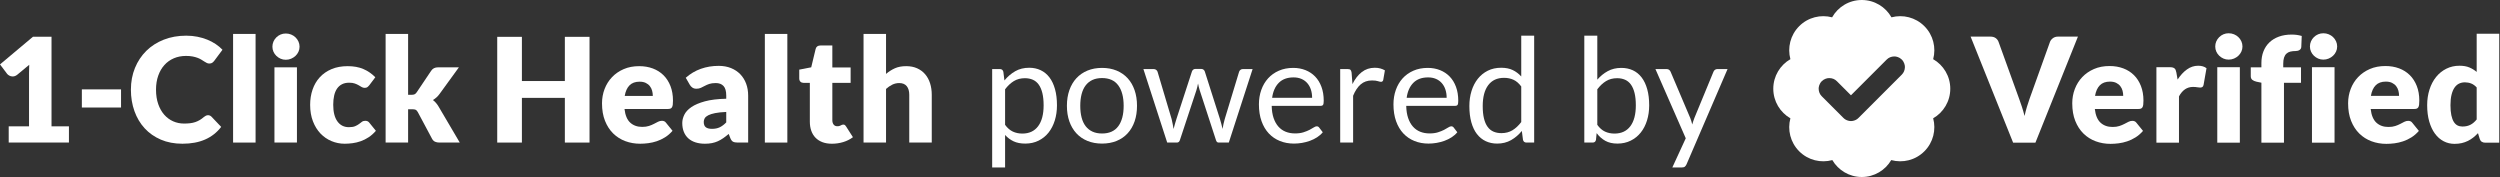 <?xml version="1.0" encoding="UTF-8"?>
<svg width="565px" height="40px" viewBox="0 0 565 40" version="1.1" xmlns="http://www.w3.org/2000/svg" xmlns:xlink="http://www.w3.org/1999/xlink">
    <rect x="0" y="0" width="565" height="40" fill="#333333" stroke="none"/>
    <title>1-Click Health powered by Verified / white</title>
    <g id="1-Click-Health-powered-by-Verified-/-white" stroke="none" fill="none" fill-rule="evenodd" stroke-width="1">
        <g id="powered-by" transform="translate(224.23, 8.063)" fill="#FFFFFF">
            <path d="M0,29.782 L0,7.544 L1.738,7.544 C2.154,7.544 2.416,7.746 2.526,8.151 L2.772,10.119 C3.482,9.255 4.294,8.561 5.207,8.036 C6.12,7.511 7.172,7.249 8.364,7.249 C9.315,7.249 10.179,7.432 10.955,7.798 C11.731,8.164 12.393,8.706 12.94,9.422 C13.486,10.138 13.907,11.026 14.202,12.087 C14.498,13.147 14.645,14.366 14.645,15.744 C14.645,16.969 14.481,18.108 14.153,19.163 C13.825,20.218 13.355,21.131 12.743,21.902 C12.131,22.673 11.379,23.28 10.488,23.723 C9.597,24.165 8.594,24.387 7.478,24.387 C6.451,24.387 5.573,24.217 4.846,23.878 C4.119,23.539 3.477,23.058 2.919,22.435 L2.919,29.782 L0,29.782 Z M7.396,9.61 C6.445,9.61 5.612,9.829 4.895,10.266 C4.179,10.704 3.521,11.321 2.919,12.12 L2.919,20.156 C3.455,20.877 4.043,21.386 4.682,21.681 C5.322,21.976 6.035,22.124 6.822,22.124 C8.364,22.124 9.55,21.571 10.381,20.467 C11.212,19.363 11.628,17.789 11.628,15.744 C11.628,14.662 11.532,13.732 11.341,12.956 C11.149,12.18 10.873,11.543 10.512,11.045 C10.152,10.548 9.709,10.184 9.184,9.955 C8.659,9.725 8.063,9.61 7.396,9.61 Z" id="Shape" fill-rule="nonzero"></path>
            <path d="M24.83,7.282 C26.043,7.282 27.139,7.484 28.118,7.888 C29.096,8.293 29.927,8.867 30.611,9.61 C31.294,10.354 31.819,11.253 32.185,12.308 C32.551,13.363 32.734,14.541 32.734,15.842 C32.734,17.154 32.551,18.335 32.185,19.385 C31.819,20.434 31.294,21.331 30.611,22.074 C29.927,22.818 29.096,23.389 28.118,23.788 C27.139,24.187 26.043,24.387 24.83,24.387 C23.616,24.387 22.52,24.187 21.541,23.788 C20.563,23.389 19.729,22.818 19.04,22.074 C18.352,21.331 17.821,20.434 17.45,19.385 C17.078,18.335 16.892,17.154 16.892,15.842 C16.892,14.541 17.078,13.363 17.45,12.308 C17.821,11.253 18.352,10.354 19.04,9.61 C19.729,8.867 20.563,8.293 21.541,7.888 C22.52,7.484 23.616,7.282 24.83,7.282 Z M24.83,22.107 C26.47,22.107 27.694,21.558 28.503,20.459 C29.312,19.36 29.717,17.827 29.717,15.859 C29.717,13.88 29.312,12.338 28.503,11.234 C27.694,10.13 26.47,9.578 24.83,9.578 C23.999,9.578 23.277,9.72 22.665,10.004 C22.053,10.288 21.541,10.698 21.131,11.234 C20.721,11.77 20.415,12.428 20.213,13.21 C20.011,13.992 19.91,14.875 19.91,15.859 C19.91,16.843 20.011,17.723 20.213,18.499 C20.415,19.275 20.721,19.929 21.131,20.459 C21.541,20.989 22.053,21.397 22.665,21.681 C23.277,21.965 23.999,22.107 24.83,22.107 Z" id="Shape" fill-rule="nonzero"></path>
            <path d="M34.178,7.544 L36.474,7.544 C36.714,7.544 36.911,7.604 37.064,7.724 C37.217,7.845 37.321,7.987 37.376,8.151 L40.557,18.844 C40.645,19.237 40.727,19.617 40.803,19.983 C40.88,20.35 40.945,20.719 41,21.09 C41.087,20.719 41.186,20.35 41.295,19.983 C41.405,19.617 41.519,19.237 41.64,18.844 L45.149,8.085 C45.204,7.921 45.3,7.785 45.436,7.675 C45.573,7.566 45.745,7.511 45.953,7.511 L47.216,7.511 C47.434,7.511 47.615,7.566 47.757,7.675 C47.899,7.785 47.997,7.921 48.052,8.085 L51.48,18.844 C51.6,19.226 51.706,19.603 51.799,19.975 C51.892,20.347 51.983,20.713 52.07,21.074 C52.125,20.713 52.196,20.336 52.283,19.942 C52.371,19.549 52.464,19.183 52.562,18.844 L55.809,8.151 C55.864,7.976 55.968,7.831 56.121,7.716 C56.274,7.601 56.454,7.544 56.662,7.544 L58.86,7.544 L53.48,24.157 L51.168,24.157 C50.884,24.157 50.687,23.971 50.578,23.6 L46.904,12.333 C46.817,12.081 46.745,11.827 46.691,11.57 C46.636,11.313 46.581,11.059 46.527,10.808 C46.472,11.059 46.417,11.316 46.363,11.578 C46.308,11.841 46.237,12.098 46.15,12.349 L42.427,23.6 C42.307,23.971 42.082,24.157 41.754,24.157 L39.557,24.157 L34.178,7.544 Z" id="Path" fill-rule="nonzero"></path>
            <path d="M68.044,7.282 C69.039,7.282 69.957,7.448 70.799,7.782 C71.641,8.115 72.368,8.596 72.98,9.225 C73.592,9.854 74.071,10.63 74.415,11.554 C74.759,12.478 74.932,13.53 74.932,14.711 C74.932,15.17 74.882,15.476 74.784,15.629 C74.686,15.782 74.5,15.859 74.226,15.859 L63.173,15.859 C63.195,16.908 63.337,17.821 63.599,18.598 C63.862,19.374 64.222,20.022 64.682,20.541 C65.141,21.06 65.687,21.448 66.322,21.705 C66.956,21.962 67.666,22.091 68.454,22.091 C69.186,22.091 69.818,22.006 70.348,21.837 C70.878,21.667 71.335,21.484 71.717,21.287 C72.1,21.09 72.42,20.907 72.677,20.738 C72.934,20.568 73.155,20.484 73.341,20.484 C73.581,20.484 73.767,20.577 73.898,20.762 L74.718,21.828 C74.358,22.266 73.926,22.646 73.423,22.968 C72.92,23.291 72.381,23.556 71.807,23.764 C71.233,23.971 70.64,24.127 70.028,24.231 C69.416,24.335 68.809,24.387 68.208,24.387 C67.06,24.387 66.002,24.193 65.034,23.805 C64.067,23.416 63.23,22.848 62.525,22.099 C61.82,21.35 61.27,20.423 60.877,19.319 C60.483,18.215 60.286,16.947 60.286,15.514 C60.286,14.355 60.464,13.273 60.819,12.267 C61.175,11.261 61.686,10.389 62.353,9.651 C63.02,8.913 63.834,8.334 64.796,7.913 C65.759,7.492 66.841,7.282 68.044,7.282 Z M68.109,9.43 C66.699,9.43 65.589,9.837 64.78,10.652 C63.971,11.466 63.468,12.595 63.271,14.038 L72.308,14.038 C72.308,13.361 72.215,12.74 72.029,12.177 C71.843,11.614 71.57,11.127 71.209,10.717 C70.848,10.307 70.408,9.99 69.889,9.766 C69.369,9.542 68.776,9.43 68.109,9.43 Z" id="Shape" fill-rule="nonzero"></path>
            <path d="M78.654,24.157 L78.654,7.544 L80.327,7.544 C80.644,7.544 80.863,7.604 80.983,7.724 C81.103,7.845 81.185,8.052 81.229,8.348 L81.426,10.939 C81.995,9.78 82.697,8.875 83.533,8.225 C84.37,7.574 85.351,7.249 86.477,7.249 C86.936,7.249 87.352,7.301 87.724,7.405 C88.095,7.508 88.44,7.653 88.757,7.839 L88.38,10.02 C88.303,10.294 88.134,10.43 87.871,10.43 C87.718,10.43 87.483,10.378 87.166,10.275 C86.849,10.171 86.406,10.119 85.838,10.119 C84.821,10.119 83.971,10.414 83.287,11.004 C82.604,11.595 82.033,12.453 81.574,13.579 L81.574,24.157 L78.654,24.157 Z" id="Path" fill-rule="nonzero"></path>
            <path d="M98.449,7.282 C99.444,7.282 100.363,7.448 101.204,7.782 C102.046,8.115 102.773,8.596 103.386,9.225 C103.998,9.854 104.476,10.63 104.821,11.554 C105.165,12.478 105.337,13.53 105.337,14.711 C105.337,15.17 105.288,15.476 105.19,15.629 C105.091,15.782 104.905,15.859 104.632,15.859 L93.578,15.859 C93.6,16.908 93.742,17.821 94.005,18.598 C94.267,19.374 94.628,20.022 95.087,20.541 C95.546,21.06 96.093,21.448 96.727,21.705 C97.361,21.962 98.072,22.091 98.859,22.091 C99.592,22.091 100.223,22.006 100.753,21.837 C101.284,21.667 101.74,21.484 102.123,21.287 C102.505,21.09 102.825,20.907 103.082,20.738 C103.339,20.568 103.561,20.484 103.746,20.484 C103.987,20.484 104.173,20.577 104.304,20.762 L105.124,21.828 C104.763,22.266 104.331,22.646 103.828,22.968 C103.325,23.291 102.787,23.556 102.213,23.764 C101.639,23.971 101.046,24.127 100.434,24.231 C99.821,24.335 99.215,24.387 98.613,24.387 C97.465,24.387 96.407,24.193 95.44,23.805 C94.472,23.416 93.636,22.848 92.931,22.099 C92.225,21.35 91.676,20.423 91.282,19.319 C90.889,18.215 90.692,16.947 90.692,15.514 C90.692,14.355 90.87,13.273 91.225,12.267 C91.58,11.261 92.091,10.389 92.758,9.651 C93.425,8.913 94.24,8.334 95.202,7.913 C96.164,7.492 97.247,7.282 98.449,7.282 Z M98.515,9.43 C97.104,9.43 95.995,9.837 95.186,10.652 C94.377,11.466 93.874,12.595 93.677,14.038 L102.713,14.038 C102.713,13.361 102.62,12.74 102.434,12.177 C102.249,11.614 101.975,11.127 101.614,10.717 C101.254,10.307 100.814,9.99 100.294,9.766 C99.775,9.542 99.182,9.43 98.515,9.43 Z" id="Shape" fill-rule="nonzero"></path>
            <path d="M120.753,24.157 C120.338,24.157 120.075,23.955 119.966,23.55 L119.704,21.533 C118.993,22.397 118.181,23.088 117.268,23.608 C116.355,24.127 115.308,24.387 114.128,24.387 C113.176,24.387 112.313,24.204 111.536,23.837 C110.76,23.471 110.099,22.933 109.552,22.222 C109.005,21.511 108.584,20.626 108.289,19.565 C107.994,18.505 107.846,17.286 107.846,15.908 C107.846,14.683 108.01,13.544 108.338,12.489 C108.666,11.434 109.139,10.518 109.757,9.742 C110.375,8.965 111.126,8.356 112.012,7.913 C112.898,7.47 113.903,7.249 115.03,7.249 C116.046,7.249 116.916,7.421 117.637,7.765 C118.359,8.11 119.004,8.594 119.572,9.217 L119.572,0 L122.492,0 L122.492,24.157 L120.753,24.157 Z M115.095,22.025 C116.046,22.025 116.88,21.807 117.596,21.369 C118.312,20.932 118.971,20.314 119.572,19.516 L119.572,11.48 C119.037,10.758 118.449,10.253 117.809,9.963 C117.17,9.673 116.462,9.528 115.686,9.528 C114.133,9.528 112.941,10.081 112.11,11.185 C111.279,12.289 110.864,13.863 110.864,15.908 C110.864,16.99 110.957,17.917 111.143,18.688 C111.329,19.459 111.602,20.093 111.963,20.59 C112.324,21.088 112.766,21.451 113.291,21.681 C113.816,21.91 114.417,22.025 115.095,22.025 Z" id="Shape" fill-rule="nonzero"></path>
            <path d="M133.824,24.157 L133.824,0 L136.76,0 L136.76,9.938 C137.448,9.14 138.238,8.498 139.129,8.011 C140.02,7.525 141.04,7.282 142.188,7.282 C143.15,7.282 144.019,7.462 144.796,7.823 C145.572,8.184 146.233,8.722 146.78,9.438 C147.327,10.154 147.748,11.04 148.043,12.095 C148.338,13.15 148.486,14.366 148.486,15.744 C148.486,16.969 148.322,18.108 147.994,19.163 C147.666,20.218 147.193,21.131 146.575,21.902 C145.957,22.673 145.203,23.28 144.312,23.723 C143.421,24.165 142.418,24.387 141.302,24.387 C140.231,24.387 139.321,24.179 138.572,23.764 C137.823,23.348 137.17,22.769 136.612,22.025 L136.464,23.534 C136.377,23.949 136.125,24.157 135.71,24.157 L133.824,24.157 Z M141.237,9.61 C140.286,9.61 139.452,9.829 138.736,10.266 C138.02,10.704 137.361,11.321 136.76,12.12 L136.76,20.156 C137.284,20.877 137.867,21.386 138.506,21.681 C139.146,21.976 139.859,22.124 140.646,22.124 C142.199,22.124 143.391,21.571 144.222,20.467 C145.053,19.363 145.468,17.789 145.468,15.744 C145.468,14.662 145.372,13.732 145.181,12.956 C144.99,12.18 144.714,11.543 144.353,11.045 C143.992,10.548 143.549,10.184 143.024,9.955 C142.5,9.725 141.904,9.61 141.237,9.61 Z" id="Shape" fill-rule="nonzero"></path>
            <path d="M156.932,29.061 C156.833,29.279 156.71,29.454 156.563,29.586 C156.415,29.717 156.188,29.782 155.882,29.782 L153.717,29.782 L156.751,23.19 L149.896,7.544 L152.422,7.544 C152.673,7.544 152.87,7.607 153.012,7.733 C153.154,7.858 153.258,7.998 153.324,8.151 L157.768,18.614 C157.866,18.855 157.951,19.095 158.022,19.336 C158.093,19.576 158.156,19.822 158.211,20.074 C158.287,19.822 158.364,19.576 158.44,19.336 C158.517,19.095 158.604,18.849 158.703,18.598 L163.016,8.151 C163.082,7.976 163.194,7.831 163.352,7.716 C163.511,7.601 163.683,7.544 163.869,7.544 L166.198,7.544 L156.932,29.061 Z" id="Path" fill-rule="nonzero"></path>
        </g>
        <g id="Clear-Check" transform="translate(400.763, 0)" fill="#FFFFFF">
            <g id="Verified-(outlines,-replaced,-modified,-green)" transform="translate(44.596, 7.518)" fill-rule="nonzero">
                <path d="M0,0.757 L4.475,0.757 C4.958,0.757 5.353,0.867 5.66,1.086 C5.967,1.305 6.187,1.596 6.318,1.958 L10.958,14.792 C11.167,15.351 11.378,15.96 11.592,16.618 C11.806,17.277 12.006,17.968 12.192,18.692 C12.346,17.968 12.524,17.277 12.727,16.618 C12.93,15.96 13.13,15.351 13.328,14.792 L17.935,1.958 C18.044,1.651 18.258,1.374 18.576,1.127 C18.895,0.88 19.284,0.757 19.745,0.757 L24.253,0.757 L14.644,24.73 L9.609,24.73 L0,0.757 Z" id="Path"></path>
                <path d="M31.394,7.404 C32.524,7.404 33.558,7.58 34.496,7.931 C35.433,8.282 36.24,8.792 36.914,9.461 C37.589,10.13 38.115,10.95 38.494,11.921 C38.872,12.892 39.062,13.991 39.062,15.22 C39.062,15.604 39.045,15.916 39.012,16.158 C38.979,16.399 38.919,16.591 38.831,16.734 C38.743,16.876 38.626,16.975 38.477,17.03 C38.329,17.085 38.14,17.112 37.91,17.112 L28.07,17.112 C28.235,18.538 28.668,19.572 29.37,20.214 C30.072,20.855 30.977,21.176 32.085,21.176 C32.677,21.176 33.188,21.105 33.615,20.962 C34.043,20.82 34.424,20.661 34.759,20.485 C35.093,20.31 35.401,20.151 35.68,20.008 C35.96,19.865 36.253,19.794 36.561,19.794 C36.966,19.794 37.274,19.942 37.482,20.238 L38.963,22.065 C38.436,22.668 37.869,23.159 37.26,23.537 C36.651,23.916 36.026,24.212 35.384,24.426 C34.742,24.64 34.101,24.788 33.459,24.87 C32.817,24.952 32.206,24.993 31.624,24.993 C30.429,24.993 29.307,24.799 28.26,24.409 C27.212,24.02 26.296,23.441 25.512,22.673 C24.727,21.906 24.108,20.951 23.652,19.81 C23.197,18.67 22.97,17.342 22.97,15.829 C22.97,14.688 23.164,13.607 23.554,12.587 C23.943,11.567 24.503,10.673 25.232,9.905 C25.962,9.137 26.845,8.529 27.881,8.079 C28.918,7.629 30.089,7.404 31.394,7.404 Z M31.493,10.925 C30.517,10.925 29.754,11.202 29.206,11.756 C28.657,12.31 28.295,13.108 28.12,14.15 L34.487,14.15 C34.487,13.744 34.435,13.35 34.331,12.966 C34.227,12.582 34.057,12.239 33.821,11.937 C33.585,11.636 33.275,11.392 32.891,11.205 C32.507,11.019 32.041,10.925 31.493,10.925 Z" id="Shape"></path>
                <path d="M41.99,24.73 L41.99,7.668 L45.018,7.668 C45.27,7.668 45.481,7.689 45.651,7.733 C45.821,7.777 45.964,7.846 46.079,7.939 C46.194,8.032 46.282,8.156 46.342,8.309 C46.403,8.463 46.455,8.649 46.499,8.869 L46.778,10.465 C47.404,9.499 48.106,8.737 48.885,8.178 C49.663,7.618 50.513,7.338 51.435,7.338 C52.214,7.338 52.839,7.525 53.311,7.898 L52.652,11.649 C52.609,11.88 52.521,12.042 52.389,12.135 C52.258,12.228 52.082,12.275 51.863,12.275 C51.676,12.275 51.457,12.25 51.205,12.201 C50.952,12.151 50.634,12.127 50.25,12.127 C48.912,12.127 47.859,12.84 47.091,14.266 L47.091,24.73 L41.99,24.73 Z" id="Path"></path>
                <path d="M60.847,7.668 L60.847,24.73 L55.746,24.73 L55.746,7.668 L60.847,7.668 Z M61.439,2.995 C61.439,3.4 61.357,3.782 61.192,4.138 C61.028,4.495 60.803,4.807 60.517,5.076 C60.232,5.345 59.9,5.559 59.522,5.718 C59.144,5.877 58.74,5.956 58.313,5.956 C57.896,5.956 57.506,5.877 57.144,5.718 C56.782,5.559 56.462,5.345 56.182,5.076 C55.902,4.807 55.683,4.495 55.524,4.138 C55.365,3.782 55.285,3.4 55.285,2.995 C55.285,2.578 55.365,2.188 55.524,1.826 C55.683,1.464 55.902,1.146 56.182,0.872 C56.462,0.598 56.782,0.384 57.144,0.23 C57.506,0.077 57.896,0 58.313,0 C58.74,0 59.144,0.077 59.522,0.23 C59.9,0.384 60.232,0.598 60.517,0.872 C60.803,1.146 61.028,1.464 61.192,1.826 C61.357,2.188 61.439,2.578 61.439,2.995 Z" id="Shape"></path>
                <path d="M93.737,7.404 C94.867,7.404 95.901,7.58 96.839,7.931 C97.776,8.282 98.583,8.792 99.257,9.461 C99.932,10.13 100.458,10.95 100.837,11.921 C101.215,12.892 101.405,13.991 101.405,15.22 C101.405,15.604 101.388,15.916 101.355,16.158 C101.322,16.399 101.262,16.591 101.174,16.734 C101.086,16.876 100.969,16.975 100.82,17.03 C100.672,17.085 100.483,17.112 100.253,17.112 L90.413,17.112 C90.578,18.538 91.011,19.572 91.713,20.214 C92.415,20.855 93.32,21.176 94.428,21.176 C95.02,21.176 95.531,21.105 95.958,20.962 C96.386,20.82 96.767,20.661 97.102,20.485 C97.436,20.31 97.744,20.151 98.023,20.008 C98.303,19.865 98.596,19.794 98.904,19.794 C99.309,19.794 99.617,19.942 99.825,20.238 L101.306,22.065 C100.779,22.668 100.212,23.159 99.603,23.537 C98.994,23.916 98.369,24.212 97.727,24.426 C97.085,24.64 96.444,24.788 95.802,24.87 C95.16,24.952 94.549,24.993 93.967,24.993 C92.772,24.993 91.65,24.799 90.603,24.409 C89.555,24.02 88.639,23.441 87.855,22.673 C87.07,21.906 86.451,20.951 85.995,19.81 C85.54,18.67 85.313,17.342 85.313,15.829 C85.313,14.688 85.507,13.607 85.897,12.587 C86.286,11.567 86.846,10.673 87.575,9.905 C88.305,9.137 89.188,8.529 90.224,8.079 C91.261,7.629 92.432,7.404 93.737,7.404 Z M93.836,10.925 C92.86,10.925 92.097,11.202 91.549,11.756 C91,12.31 90.638,13.108 90.463,14.15 L96.83,14.15 C96.83,13.744 96.778,13.35 96.674,12.966 C96.57,12.582 96.4,12.239 96.164,11.937 C95.928,11.636 95.618,11.392 95.234,11.205 C94.85,11.019 94.384,10.925 93.836,10.925 Z" id="Shape"></path>
                <path d="M116.312,24.73 C115.994,24.73 115.728,24.659 115.514,24.516 C115.3,24.374 115.149,24.16 115.061,23.875 L114.666,22.575 C114.326,22.937 113.97,23.266 113.597,23.562 C113.224,23.858 112.821,24.113 112.388,24.327 C111.954,24.541 111.488,24.706 110.989,24.821 C110.49,24.936 109.95,24.993 109.368,24.993 C108.48,24.993 107.657,24.796 106.9,24.401 C106.143,24.006 105.491,23.436 104.942,22.69 C104.394,21.944 103.963,21.031 103.651,19.95 C103.338,18.87 103.182,17.639 103.182,16.256 C103.182,14.984 103.357,13.802 103.708,12.711 C104.059,11.619 104.555,10.676 105.197,9.881 C105.839,9.085 106.609,8.463 107.509,8.013 C108.408,7.563 109.401,7.338 110.487,7.338 C111.365,7.338 112.108,7.467 112.717,7.725 C113.325,7.983 113.877,8.32 114.37,8.737 L114.37,0.099 L119.471,0.099 L119.471,24.73 L116.312,24.73 Z M111.145,21.077 C111.518,21.077 111.856,21.042 112.157,20.97 C112.459,20.899 112.736,20.798 112.988,20.666 C113.24,20.534 113.479,20.37 113.704,20.172 C113.929,19.975 114.151,19.745 114.37,19.481 L114.37,12.242 C113.975,11.814 113.556,11.515 113.112,11.345 C112.667,11.175 112.198,11.09 111.705,11.09 C111.233,11.09 110.8,11.183 110.405,11.37 C110.01,11.556 109.667,11.855 109.376,12.266 C109.086,12.678 108.858,13.212 108.694,13.871 C108.529,14.529 108.447,15.324 108.447,16.256 C108.447,17.156 108.513,17.913 108.644,18.527 C108.776,19.141 108.96,19.638 109.195,20.016 C109.431,20.395 109.714,20.666 110.043,20.831 C110.372,20.995 110.739,21.077 111.145,21.077 Z" id="Shape"></path>
                <path d="M65.717,24.73 L65.717,11.172 L64.598,10.942 C64.214,10.854 63.904,10.717 63.668,10.53 C63.433,10.344 63.315,10.07 63.315,9.708 L63.315,7.7 L65.717,7.7 L65.717,6.73 C65.717,5.753 65.873,4.87 66.186,4.081 C66.498,3.291 66.948,2.616 67.535,2.057 C68.122,1.497 68.838,1.064 69.682,0.757 C70.527,0.45 71.487,0.296 72.562,0.296 C72.979,0.296 73.365,0.321 73.722,0.37 C74.078,0.42 74.448,0.499 74.832,0.609 L74.734,3.093 C74.723,3.269 74.676,3.414 74.594,3.529 C74.511,3.645 74.41,3.738 74.289,3.809 C74.169,3.88 74.034,3.932 73.886,3.965 C73.738,3.998 73.593,4.015 73.45,4.015 C73,4.015 72.6,4.059 72.249,4.146 C71.898,4.234 71.605,4.39 71.369,4.615 C71.133,4.84 70.955,5.136 70.834,5.504 C70.713,5.871 70.653,6.335 70.653,6.894 L70.653,7.7 L74.668,7.7 L74.668,11.189 L70.818,11.189 L70.818,24.73 L65.717,24.73 Z" id="Path"></path>
                <path d="M82.248,7.668 L82.248,24.73 L77.147,24.73 L77.147,7.668 L82.248,7.668 Z M82.84,2.995 C82.84,3.4 82.758,3.782 82.593,4.138 C82.429,4.495 82.204,4.807 81.918,5.076 C81.633,5.345 81.301,5.559 80.923,5.718 C80.545,5.877 80.141,5.956 79.714,5.956 C79.297,5.956 78.907,5.877 78.545,5.718 C78.183,5.559 77.863,5.345 77.583,5.076 C77.303,4.807 77.084,4.495 76.925,4.138 C76.766,3.782 76.686,3.4 76.686,2.995 C76.686,2.578 76.766,2.188 76.925,1.826 C77.084,1.464 77.303,1.146 77.583,0.872 C77.863,0.598 78.183,0.384 78.545,0.23 C78.907,0.077 79.297,4.54747351e-13 79.714,4.54747351e-13 C80.141,4.54747351e-13 80.545,0.077 80.923,0.23 C81.301,0.384 81.633,0.598 81.918,0.872 C82.204,1.146 82.429,1.464 82.593,1.826 C82.758,2.188 82.84,2.578 82.84,2.995 Z" id="Shape"></path>
            </g>
            <g id="Verified-Icon" fill-rule="nonzero">
                <g id="Check-Mark">
                    <path d="M20,0 C22.878,0 25.387,1.577 26.71,3.915 C29.277,3.233 32.128,3.899 34.142,5.913 C36.163,7.934 36.827,10.798 36.133,13.373 C38.444,14.703 40,17.197 40,20.055 C40,22.913 38.444,25.407 36.133,26.737 C36.827,29.312 36.163,32.176 34.142,34.197 C32.114,36.225 29.237,36.886 26.655,36.18 C25.318,38.465 22.838,40 20,40 C17.162,40 14.682,38.465 13.345,36.18 C10.763,36.886 7.886,36.225 5.858,34.197 C3.837,32.176 3.173,29.312 3.867,26.738 C1.556,25.407 0,22.913 0,20.055 C0,17.197 1.556,14.703 3.867,13.373 C3.173,10.798 3.837,7.934 5.858,5.913 C7.872,3.899 10.723,3.233 13.291,3.915 C14.613,1.577 17.122,0 20,0 Z M27.399,12.754 L27.344,12.754 C26.656,12.771 26.085,13.006 25.631,13.46 L17.555,21.536 L14.369,18.35 C13.904,17.885 13.334,17.651 12.659,17.648 C12.223,17.629 11.494,17.815 10.958,18.351 C10.391,18.918 10.242,19.664 10.253,20.053 C10.268,20.736 10.503,21.305 10.959,21.76 L15.849,26.651 C16.167,26.969 16.545,27.181 16.981,27.285 C17.177,27.335 17.356,27.356 17.498,27.357 L17.559,27.36 C17.709,27.362 17.899,27.342 18.108,27.29 C18.55,27.19 18.934,26.977 19.26,26.651 L29.041,16.87 C29.493,16.418 29.729,15.848 29.75,15.16 C29.758,14.743 29.588,14.006 29.042,13.461 C28.501,12.919 27.792,12.744 27.344,12.754 L27.399,12.754 Z" id="Combined-Shape"></path>
                </g>
            </g>
        </g>
        <g id="1-Click-Health" transform="translate(-2.165, 0.22)" fill="#FFFFFF">
            <path d="M4.133,28.326 L8.725,28.326 L8.725,16.272 C8.725,15.682 8.741,15.064 8.774,14.419 L6.068,16.666 C5.893,16.808 5.718,16.909 5.543,16.969 C5.368,17.03 5.199,17.06 5.035,17.06 C4.751,17.06 4.496,16.997 4.272,16.871 C4.048,16.745 3.881,16.611 3.772,16.469 L2.165,14.337 L9.61,8.089 L13.809,8.089 L13.809,28.326 L17.745,28.326 L17.745,32 L4.133,32 L4.133,28.326 Z" id="Path" fill-rule="nonzero"></path>
            <polygon id="Path" fill-rule="nonzero" points="20.664 19.979 29.52 19.979 29.52 24.079 20.664 24.079"></polygon>
            <path d="M49.184,25.817 C49.315,25.817 49.446,25.842 49.577,25.891 C49.708,25.94 49.834,26.025 49.954,26.145 L52.152,28.458 C51.19,29.715 49.984,30.663 48.536,31.303 C47.087,31.943 45.373,32.262 43.394,32.262 C41.579,32.262 39.953,31.954 38.515,31.336 C37.078,30.718 35.859,29.865 34.858,28.777 C33.858,27.69 33.09,26.399 32.554,24.907 C32.018,23.415 31.75,21.794 31.75,20.044 C31.75,18.262 32.057,16.625 32.669,15.133 C33.281,13.64 34.137,12.353 35.235,11.27 C36.334,10.188 37.649,9.346 39.18,8.745 C40.71,8.143 42.399,7.843 44.247,7.843 C45.144,7.843 45.988,7.922 46.781,8.081 C47.574,8.239 48.314,8.458 49.003,8.737 C49.692,9.015 50.326,9.349 50.906,9.737 C51.485,10.125 51.999,10.554 52.447,11.024 L50.578,13.534 C50.457,13.687 50.315,13.826 50.151,13.952 C49.987,14.078 49.758,14.14 49.462,14.14 C49.266,14.14 49.08,14.097 48.905,14.009 C48.73,13.922 48.544,13.815 48.347,13.689 C48.15,13.564 47.934,13.427 47.699,13.279 C47.464,13.132 47.186,12.995 46.863,12.869 C46.54,12.744 46.163,12.637 45.731,12.55 C45.3,12.462 44.794,12.418 44.214,12.418 C43.209,12.418 42.29,12.596 41.459,12.951 C40.628,13.307 39.915,13.815 39.319,14.477 C38.723,15.138 38.258,15.939 37.925,16.879 C37.592,17.819 37.425,18.875 37.425,20.044 C37.425,21.269 37.592,22.357 37.925,23.308 C38.258,24.259 38.712,25.06 39.286,25.711 C39.86,26.361 40.53,26.856 41.295,27.195 C42.061,27.534 42.881,27.703 43.755,27.703 C44.258,27.703 44.717,27.679 45.133,27.629 C45.548,27.58 45.934,27.495 46.289,27.375 C46.644,27.255 46.983,27.099 47.306,26.908 C47.628,26.716 47.954,26.479 48.282,26.194 C48.413,26.085 48.555,25.995 48.708,25.924 C48.861,25.853 49.02,25.817 49.184,25.817 Z" id="Path" fill-rule="nonzero"></path>
            <polygon id="Path" fill-rule="nonzero" points="59.926 7.449 59.926 32 54.842 32 54.842 7.449"></polygon>
            <path d="M69.274,14.993 L69.274,32 L64.19,32 L64.19,14.993 L69.274,14.993 Z M69.864,10.336 C69.864,10.74 69.782,11.12 69.618,11.475 C69.454,11.831 69.23,12.142 68.946,12.41 C68.661,12.678 68.331,12.891 67.953,13.05 C67.576,13.208 67.174,13.288 66.748,13.288 C66.333,13.288 65.944,13.208 65.584,13.05 C65.223,12.891 64.903,12.678 64.624,12.41 C64.345,12.142 64.127,11.831 63.968,11.475 C63.81,11.12 63.73,10.74 63.73,10.336 C63.73,9.92 63.81,9.532 63.968,9.171 C64.127,8.81 64.345,8.493 64.624,8.22 C64.903,7.947 65.223,7.733 65.584,7.58 C65.944,7.427 66.333,7.351 66.748,7.351 C67.174,7.351 67.576,7.427 67.953,7.58 C68.331,7.733 68.661,7.947 68.946,8.22 C69.23,8.493 69.454,8.81 69.618,9.171 C69.782,9.532 69.864,9.92 69.864,10.336 Z" id="Shape" fill-rule="nonzero"></path>
            <path d="M85.641,19.028 C85.488,19.213 85.34,19.361 85.198,19.47 C85.056,19.58 84.854,19.634 84.591,19.634 C84.34,19.634 84.113,19.574 83.911,19.454 C83.708,19.334 83.481,19.2 83.23,19.052 C82.979,18.905 82.683,18.771 82.344,18.65 C82.005,18.53 81.585,18.47 81.082,18.47 C80.458,18.47 79.92,18.585 79.466,18.814 C79.012,19.044 78.638,19.372 78.343,19.798 C78.048,20.225 77.829,20.747 77.687,21.365 C77.545,21.982 77.474,22.679 77.474,23.456 C77.474,25.085 77.788,26.337 78.417,27.211 C79.045,28.086 79.912,28.523 81.016,28.523 C81.606,28.523 82.074,28.449 82.418,28.302 C82.763,28.154 83.055,27.99 83.296,27.81 C83.536,27.629 83.758,27.463 83.96,27.31 C84.162,27.157 84.416,27.08 84.722,27.08 C85.127,27.08 85.433,27.228 85.641,27.523 L87.117,29.343 C86.592,29.945 86.04,30.434 85.46,30.811 C84.881,31.188 84.288,31.483 83.681,31.697 C83.074,31.91 82.465,32.057 81.852,32.139 C81.24,32.221 80.644,32.262 80.065,32.262 C79.026,32.262 78.034,32.066 77.088,31.672 C76.142,31.278 75.312,30.707 74.595,29.958 C73.879,29.209 73.311,28.288 72.89,27.195 C72.469,26.101 72.258,24.855 72.258,23.456 C72.258,22.231 72.442,21.086 72.808,20.02 C73.174,18.954 73.715,18.03 74.431,17.248 C75.148,16.466 76.033,15.851 77.088,15.403 C78.143,14.955 79.365,14.731 80.754,14.731 C82.087,14.731 83.257,14.944 84.263,15.37 C85.269,15.797 86.177,16.42 86.986,17.24 L85.641,19.028 Z" id="Path" fill-rule="nonzero"></path>
            <path d="M94.398,7.449 L94.398,21.209 L95.153,21.209 C95.47,21.209 95.713,21.165 95.883,21.078 C96.052,20.99 96.213,20.832 96.366,20.602 L99.581,15.813 C99.767,15.529 99.988,15.321 100.245,15.19 C100.502,15.059 100.827,14.993 101.221,14.993 L105.878,14.993 L101.483,21.045 C101.275,21.329 101.049,21.581 100.803,21.799 C100.557,22.018 100.291,22.215 100.007,22.39 C100.499,22.761 100.926,23.253 101.286,23.866 L106.075,32 L101.483,32 C101.101,32 100.77,31.937 100.491,31.811 C100.212,31.686 99.985,31.464 99.81,31.147 L96.596,25.128 C96.443,24.855 96.284,24.677 96.12,24.595 C95.956,24.513 95.71,24.472 95.382,24.472 L94.398,24.472 L94.398,32 L89.314,32 L89.314,7.449 L94.398,7.449 Z" id="Path" fill-rule="nonzero"></path>
            <polygon id="Path" fill-rule="nonzero" points="135.398 32 129.822 32 129.822 21.898 120.114 21.898 120.114 32 114.538 32 114.538 8.105 120.114 8.105 120.114 18.093 129.822 18.093 129.822 8.105 135.398 8.105"></polygon>
            <path d="M146.616,14.731 C147.742,14.731 148.773,14.906 149.707,15.256 C150.642,15.605 151.446,16.114 152.118,16.781 C152.791,17.448 153.315,18.265 153.693,19.233 C154.07,20.2 154.258,21.296 154.258,22.521 C154.258,22.903 154.242,23.215 154.209,23.456 C154.176,23.696 154.116,23.887 154.029,24.03 C153.941,24.172 153.824,24.27 153.676,24.325 C153.529,24.379 153.34,24.407 153.11,24.407 L143.303,24.407 C143.467,25.828 143.899,26.859 144.599,27.498 C145.299,28.138 146.201,28.458 147.305,28.458 C147.895,28.458 148.404,28.387 148.83,28.244 C149.256,28.102 149.636,27.944 149.97,27.769 C150.303,27.594 150.609,27.435 150.888,27.293 C151.167,27.151 151.459,27.08 151.766,27.08 C152.17,27.08 152.476,27.228 152.684,27.523 L154.16,29.343 C153.635,29.945 153.069,30.434 152.463,30.811 C151.856,31.188 151.233,31.483 150.593,31.697 C149.953,31.91 149.314,32.057 148.674,32.139 C148.035,32.221 147.425,32.262 146.846,32.262 C145.654,32.262 144.536,32.068 143.492,31.68 C142.448,31.292 141.535,30.715 140.753,29.95 C139.971,29.185 139.354,28.233 138.9,27.096 C138.446,25.959 138.219,24.636 138.219,23.128 C138.219,21.991 138.413,20.914 138.801,19.897 C139.19,18.88 139.747,17.989 140.474,17.224 C141.201,16.458 142.081,15.851 143.115,15.403 C144.148,14.955 145.315,14.731 146.616,14.731 Z M146.714,18.24 C145.741,18.24 144.981,18.516 144.435,19.069 C143.888,19.621 143.527,20.416 143.352,21.455 L149.699,21.455 C149.699,21.05 149.647,20.657 149.543,20.274 C149.44,19.891 149.27,19.55 149.035,19.249 C148.8,18.948 148.491,18.705 148.108,18.519 C147.726,18.333 147.261,18.24 146.714,18.24 Z" id="Shape" fill-rule="nonzero"></path>
            <path d="M168.92,32 C168.439,32 168.075,31.934 167.829,31.803 C167.583,31.672 167.378,31.399 167.214,30.983 L166.854,30.048 C166.427,30.409 166.017,30.726 165.624,31 C165.23,31.273 164.823,31.505 164.402,31.697 C163.981,31.888 163.533,32.03 163.057,32.123 C162.581,32.216 162.054,32.262 161.474,32.262 C160.698,32.262 159.993,32.161 159.359,31.959 C158.725,31.757 158.186,31.459 157.743,31.065 C157.301,30.672 156.959,30.182 156.718,29.597 C156.478,29.012 156.358,28.337 156.358,27.572 C156.358,26.971 156.511,26.353 156.817,25.719 C157.123,25.085 157.653,24.508 158.408,23.989 C159.162,23.469 160.179,23.035 161.458,22.685 C162.737,22.335 164.35,22.138 166.296,22.094 L166.296,21.373 C166.296,20.378 166.091,19.659 165.681,19.216 C165.271,18.773 164.689,18.552 163.934,18.552 C163.333,18.552 162.841,18.618 162.458,18.749 C162.076,18.88 161.734,19.028 161.433,19.192 C161.133,19.356 160.84,19.503 160.556,19.634 C160.272,19.766 159.933,19.831 159.539,19.831 C159.189,19.831 158.891,19.746 158.645,19.577 C158.399,19.408 158.205,19.197 158.063,18.946 L157.145,17.355 C158.173,16.447 159.312,15.772 160.564,15.329 C161.816,14.887 163.158,14.665 164.59,14.665 C165.618,14.665 166.545,14.832 167.37,15.165 C168.196,15.499 168.895,15.964 169.469,16.559 C170.043,17.155 170.483,17.863 170.79,18.683 C171.096,19.503 171.249,20.4 171.249,21.373 L171.249,32 L168.92,32 Z M163.082,28.9 C163.738,28.9 164.312,28.786 164.804,28.556 C165.296,28.326 165.793,27.955 166.296,27.441 L166.296,25.079 C165.279,25.123 164.443,25.21 163.787,25.342 C163.131,25.473 162.611,25.637 162.229,25.834 C161.846,26.03 161.581,26.255 161.433,26.506 C161.286,26.757 161.212,27.031 161.212,27.326 C161.212,27.905 161.371,28.313 161.688,28.548 C162.005,28.783 162.469,28.9 163.082,28.9 Z" id="Shape" fill-rule="nonzero"></path>
            <polygon id="Path" fill-rule="nonzero" points="180.105 7.449 180.105 32 175.021 32 175.021 7.449"></polygon>
            <path d="M190.174,32.262 C189.365,32.262 188.652,32.145 188.034,31.91 C187.416,31.675 186.897,31.341 186.476,30.909 C186.055,30.478 185.735,29.955 185.517,29.343 C185.298,28.731 185.189,28.048 185.189,27.293 L185.189,18.503 L183.746,18.503 C183.483,18.503 183.259,18.418 183.073,18.249 C182.887,18.079 182.794,17.83 182.794,17.502 L182.794,15.518 L185.5,14.993 L186.501,10.844 C186.632,10.319 187.004,10.057 187.616,10.057 L190.273,10.057 L190.273,15.026 L194.406,15.026 L194.406,18.503 L190.273,18.503 L190.273,26.949 C190.273,27.342 190.368,27.668 190.56,27.925 C190.751,28.182 191.027,28.31 191.388,28.31 C191.574,28.31 191.73,28.291 191.855,28.253 C191.981,28.214 192.09,28.171 192.183,28.121 C192.276,28.072 192.364,28.028 192.446,27.99 C192.528,27.952 192.623,27.933 192.733,27.933 C192.886,27.933 193.009,27.968 193.102,28.039 C193.195,28.11 193.29,28.223 193.389,28.376 L194.93,30.786 C194.274,31.278 193.536,31.647 192.716,31.893 C191.896,32.139 191.049,32.262 190.174,32.262 Z" id="Path" fill-rule="nonzero"></path>
            <path d="M197.325,32 L197.325,7.449 L202.409,7.449 L202.409,16.486 C203.021,15.961 203.685,15.537 204.401,15.215 C205.118,14.892 205.973,14.731 206.968,14.731 C207.897,14.731 208.72,14.892 209.436,15.215 C210.152,15.537 210.756,15.985 211.248,16.559 C211.74,17.133 212.112,17.817 212.364,18.609 C212.615,19.402 212.741,20.263 212.741,21.192 L212.741,32 L207.657,32 L207.657,21.192 C207.657,20.361 207.465,19.714 207.083,19.249 C206.7,18.784 206.137,18.552 205.394,18.552 C204.836,18.552 204.311,18.672 203.819,18.913 C203.327,19.153 202.857,19.476 202.409,19.88 L202.409,32 L197.325,32 Z" id="Path" fill-rule="nonzero"></path>
        </g>
    </g>
</svg>